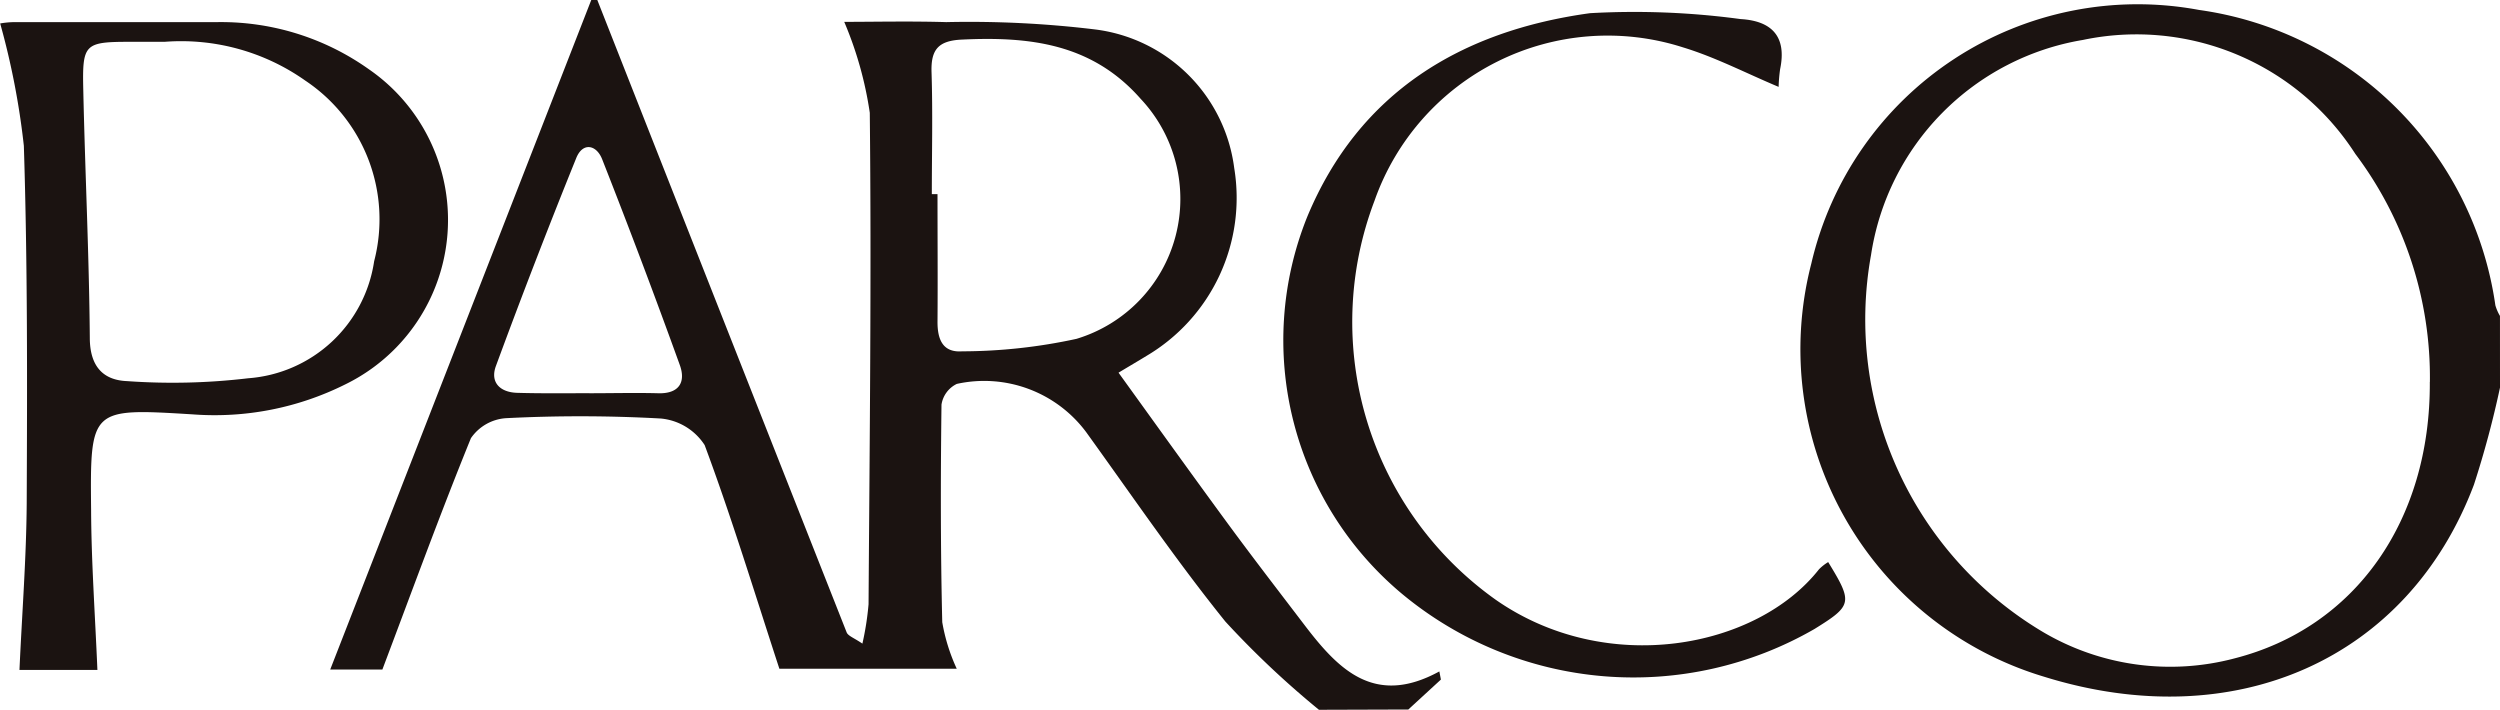 <svg xmlns="http://www.w3.org/2000/svg" width="69.066" height="19.609" viewBox="0 0 69.066 19.609"><g transform="translate(0 0)"><path d="M733.455,781.784a25.085,25.085,0,0,1-2.585-2.437c-1.358-1.685-2.58-3.479-3.847-5.235a3.513,3.513,0,0,0-3.573-1.331.764.764,0,0,0-.423.572c-.025,2-.027,4.006.021,6.01a5.113,5.113,0,0,0,.4,1.286h-4.9c-.69-2.11-1.315-4.168-2.064-6.178a1.62,1.62,0,0,0-1.213-.734,40.153,40.153,0,0,0-4.279-.009,1.279,1.279,0,0,0-.965.552c-.852,2.094-1.626,4.22-2.446,6.391H706.14l7.213-18.5h.164q3.441,8.738,6.889,17.472c.038.1.2.152.436.313a8.029,8.029,0,0,0,.17-1.088c.03-4.526.082-9.053.034-13.577a10.175,10.175,0,0,0-.706-2.512c.827,0,1.824-.023,2.818.007a28.854,28.854,0,0,1,4.093.2,4.426,4.426,0,0,1,3.863,3.832,5.071,5.071,0,0,1-2.428,5.192c-.229.141-.461.275-.768.461,1.033,1.431,2.019,2.807,3.021,4.172.681.927,1.385,1.84,2.083,2.755.94,1.238,1.942,2.321,3.759,1.326l.043.225-.9.827ZM722.76,767.539h.157c0,1.179.009,2.358,0,3.534,0,.484.148.847.681.808a14.983,14.983,0,0,0,3.159-.345,4.037,4.037,0,0,0,1.771-6.632c-1.347-1.531-3.073-1.724-4.94-1.635-.647.03-.856.273-.836.9C722.788,765.293,722.76,766.415,722.76,767.539Zm-9.462,5.5v0c.631,0,1.263-.016,1.894,0,.586.021.777-.307.606-.779q-1.032-2.858-2.146-5.687c-.157-.4-.536-.477-.715-.032q-1.155,2.855-2.219,5.744c-.17.459.12.734.6.743C711.979,773.047,712.638,773.038,713.3,773.038Z" transform="translate(-697.017 -762.175)" fill="#1b1311"/><path d="M743.339,772.8a26.808,26.808,0,0,1-.72,2.682c-1.821,4.828-6.6,6.947-11.876,5.305a9.445,9.445,0,0,1-6.43-11.413,9.254,9.254,0,0,1,10.713-7.007,9.614,9.614,0,0,1,8.185,8.16,1.273,1.273,0,0,0,.127.293Zm-1.937-.157a10.266,10.266,0,0,0-2.06-6.3,7.188,7.188,0,0,0-7.524-3.148,7.1,7.1,0,0,0-5.855,5.941,10.044,10.044,0,0,0,4.733,10.406,6.921,6.921,0,0,0,5.312.738C739.335,779.43,741.42,776.48,741.4,772.646Z" transform="translate(-674.273 -762.092)" fill="#1b1311"/><path d="M732.793,777.536c.686,1.12.668,1.2-.379,1.849a10.006,10.006,0,0,1-11.376-.956,9.126,9.126,0,0,1-2.635-10.436c1.435-3.448,4.265-5.135,7.813-5.621a21.875,21.875,0,0,1,4.156.163c.868.05,1.281.486,1.093,1.385a4.322,4.322,0,0,0-.041.488c-.895-.375-1.742-.818-2.644-1.092a6.827,6.827,0,0,0-8.521,4.24,9.415,9.415,0,0,0,3.361,11.029c3.057,2.124,7.193,1.344,8.919-.849A1.333,1.333,0,0,1,732.793,777.536Z" transform="translate(-682.287 -762.008)" fill="#1b1311"/><path d="M704.814,780.342h-2.153c.07-1.56.189-3.08.2-4.6.014-3.293.025-6.586-.079-9.877a21.1,21.1,0,0,0-.654-3.382,2.408,2.408,0,0,1,.345-.036c1.867,0,3.732,0,5.6,0a7.048,7.048,0,0,1,4.247,1.306,5.055,5.055,0,0,1-.656,8.7,8.074,8.074,0,0,1-4.224.829c-2.809-.17-2.83-.182-2.8,2.637C704.646,777.353,704.749,778.8,704.814,780.342Zm1.858-17.352h-.908c-1.313,0-1.37.041-1.34,1.34.05,2.278.161,4.556.18,6.834,0,.772.35,1.174,1.031,1.2a17.68,17.68,0,0,0,3.345-.079,3.8,3.8,0,0,0,3.479-3.232,4.605,4.605,0,0,0-1.9-4.99A5.944,5.944,0,0,0,706.672,762.99Z" transform="translate(-702.123 -761.835)" fill="#1b1311"/></g></svg>